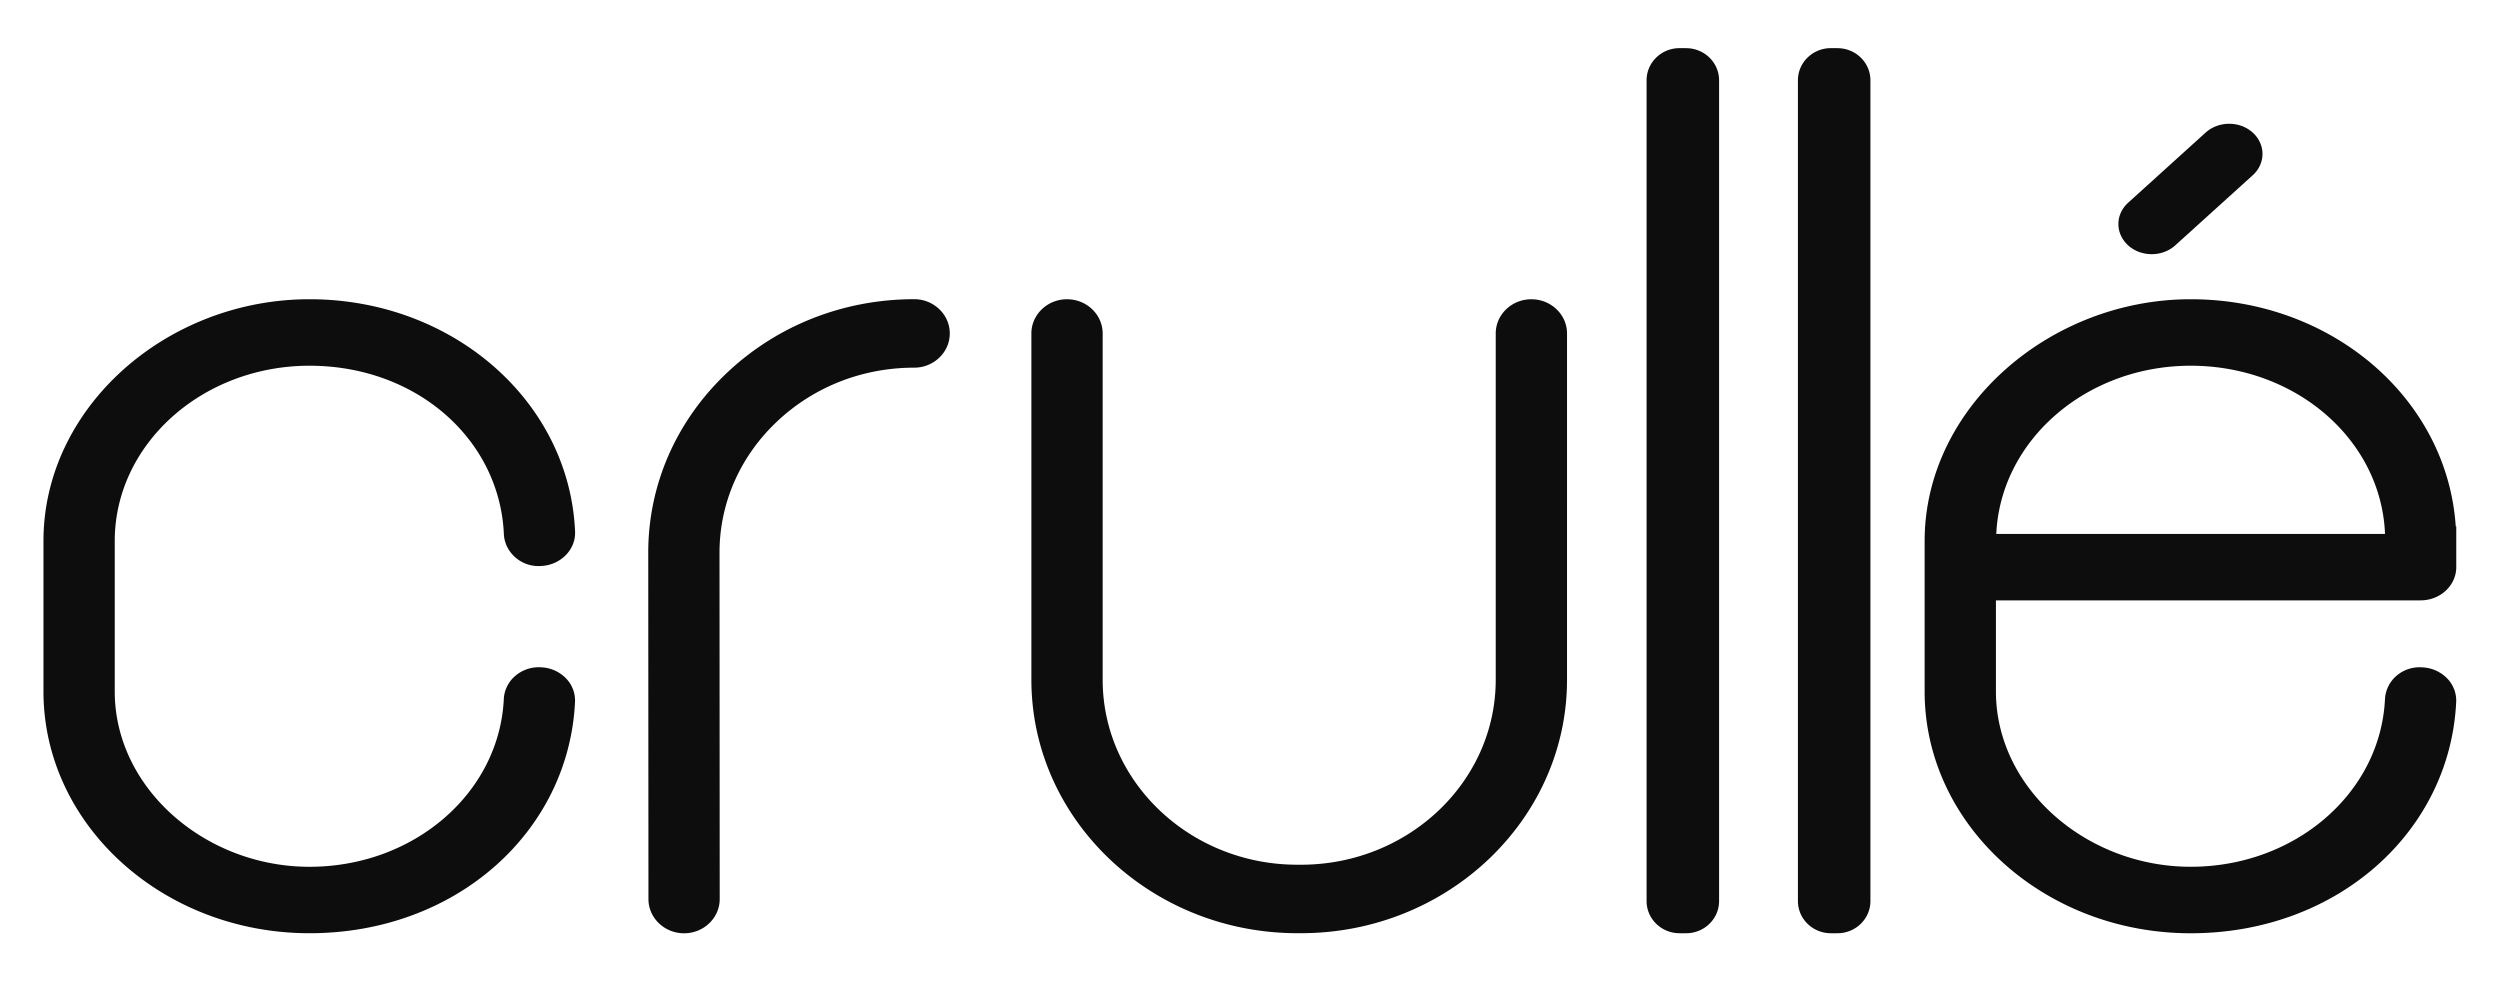 <svg xmlns="http://www.w3.org/2000/svg" width="137" height="54" fill="none"><path fill="#0D0D0D" d="M132.65 32.9c1.078 0 1.953-.817 1.953-1.821V28.844c-.009 0-.019.002-.028.004-.463-7.002-6.78-12.45-14.525-12.45s-14.58 5.945-14.58 13.25v8.245c0 7.305 6.54 13.25 14.58 13.25 8.039 0 14.208-5.567 14.549-12.671a1.742 1.742 0 0 0-.482-1.283 2.017 2.017 0 0 0-1.367-.617c-.517-.041-1.02.12-1.411.452a1.81 1.81 0 0 0-.642 1.284c-.246 5.154-4.922 9.191-10.647 9.191-5.725 0-10.673-4.308-10.673-9.606v-4.99h23.273V32.9Zm-12.6-12.858c5.739 0 10.412 4.026 10.647 9.17v.046h-21.3c.229-5.115 4.912-9.216 10.651-9.216h.002ZM92.399 2.638h-.359c-.998 0-1.807.789-1.807 1.761v44.98c0 .973.81 1.762 1.807 1.762h.359c.998 0 1.807-.789 1.807-1.762V4.4c0-.972-.809-1.76-1.807-1.76ZM100.692 2.638h-.359c-.998 0-1.807.789-1.807 1.761v44.98c0 .973.809 1.762 1.807 1.762h.359c.998 0 1.807-.789 1.807-1.762V4.4c0-.972-.809-1.76-1.807-1.76ZM51.469 16.939a1.986 1.986 0 0 0-1.374-.543c-3.883.002-7.54 1.448-10.295 4.07-2.76 2.629-4.278 6.117-4.276 9.825l.011 18.978c0 1.034.876 1.875 1.953 1.875.519 0 1.006-.194 1.374-.545.373-.355.578-.828.578-1.332l-.011-18.978c0-2.698 1.106-5.241 3.118-7.158 2.019-1.922 4.699-2.982 7.548-2.983.519 0 1.006-.194 1.374-.545.373-.355.578-.828.578-1.332 0-.504-.207-.978-.58-1.332h.002ZM29.657 36.569a1.98 1.98 0 0 0-1.433.481 1.774 1.774 0 0 0-.615 1.256c-.248 5.155-4.926 9.194-10.648 9.194-5.721 0-10.673-4.31-10.673-9.607v-8.245c0-5.296 4.789-9.606 10.674-9.606 5.884 0 10.423 4.054 10.65 9.229.021.491.26.962.652 1.294a1.92 1.92 0 0 0 1.397.45 2.014 2.014 0 0 0 1.364-.613c.335-.354.51-.808.489-1.281-.313-7.134-6.705-12.723-14.552-12.723-7.848 0-14.58 5.943-14.58 13.249v8.244c0 7.306 6.54 13.25 14.58 13.25s14.207-5.566 14.549-12.672a1.74 1.74 0 0 0-.482-1.283 2.009 2.009 0 0 0-1.372-.617ZM83.92 16.399c-1.078 0-1.954.84-1.954 1.875v18.978c0 5.59-4.788 10.135-10.673 10.135h-.194c-5.885 0-10.673-4.547-10.673-10.135V18.274c0-1.034-.876-1.875-1.953-1.875-1.078 0-1.953.84-1.953 1.875v18.978c0 7.658 6.54 13.887 14.58 13.887h.193c8.04 0 14.58-6.23 14.58-13.887V18.274c0-1.034-.877-1.875-1.954-1.875ZM123.45 7.266c-.712-.644-1.868-.644-2.582 0l-4.246 3.843c-.712.644-.712 1.69 0 2.337.713.644 1.868.644 2.582 0l4.246-3.843c.712-.644.712-1.69 0-2.337Z"/></svg>